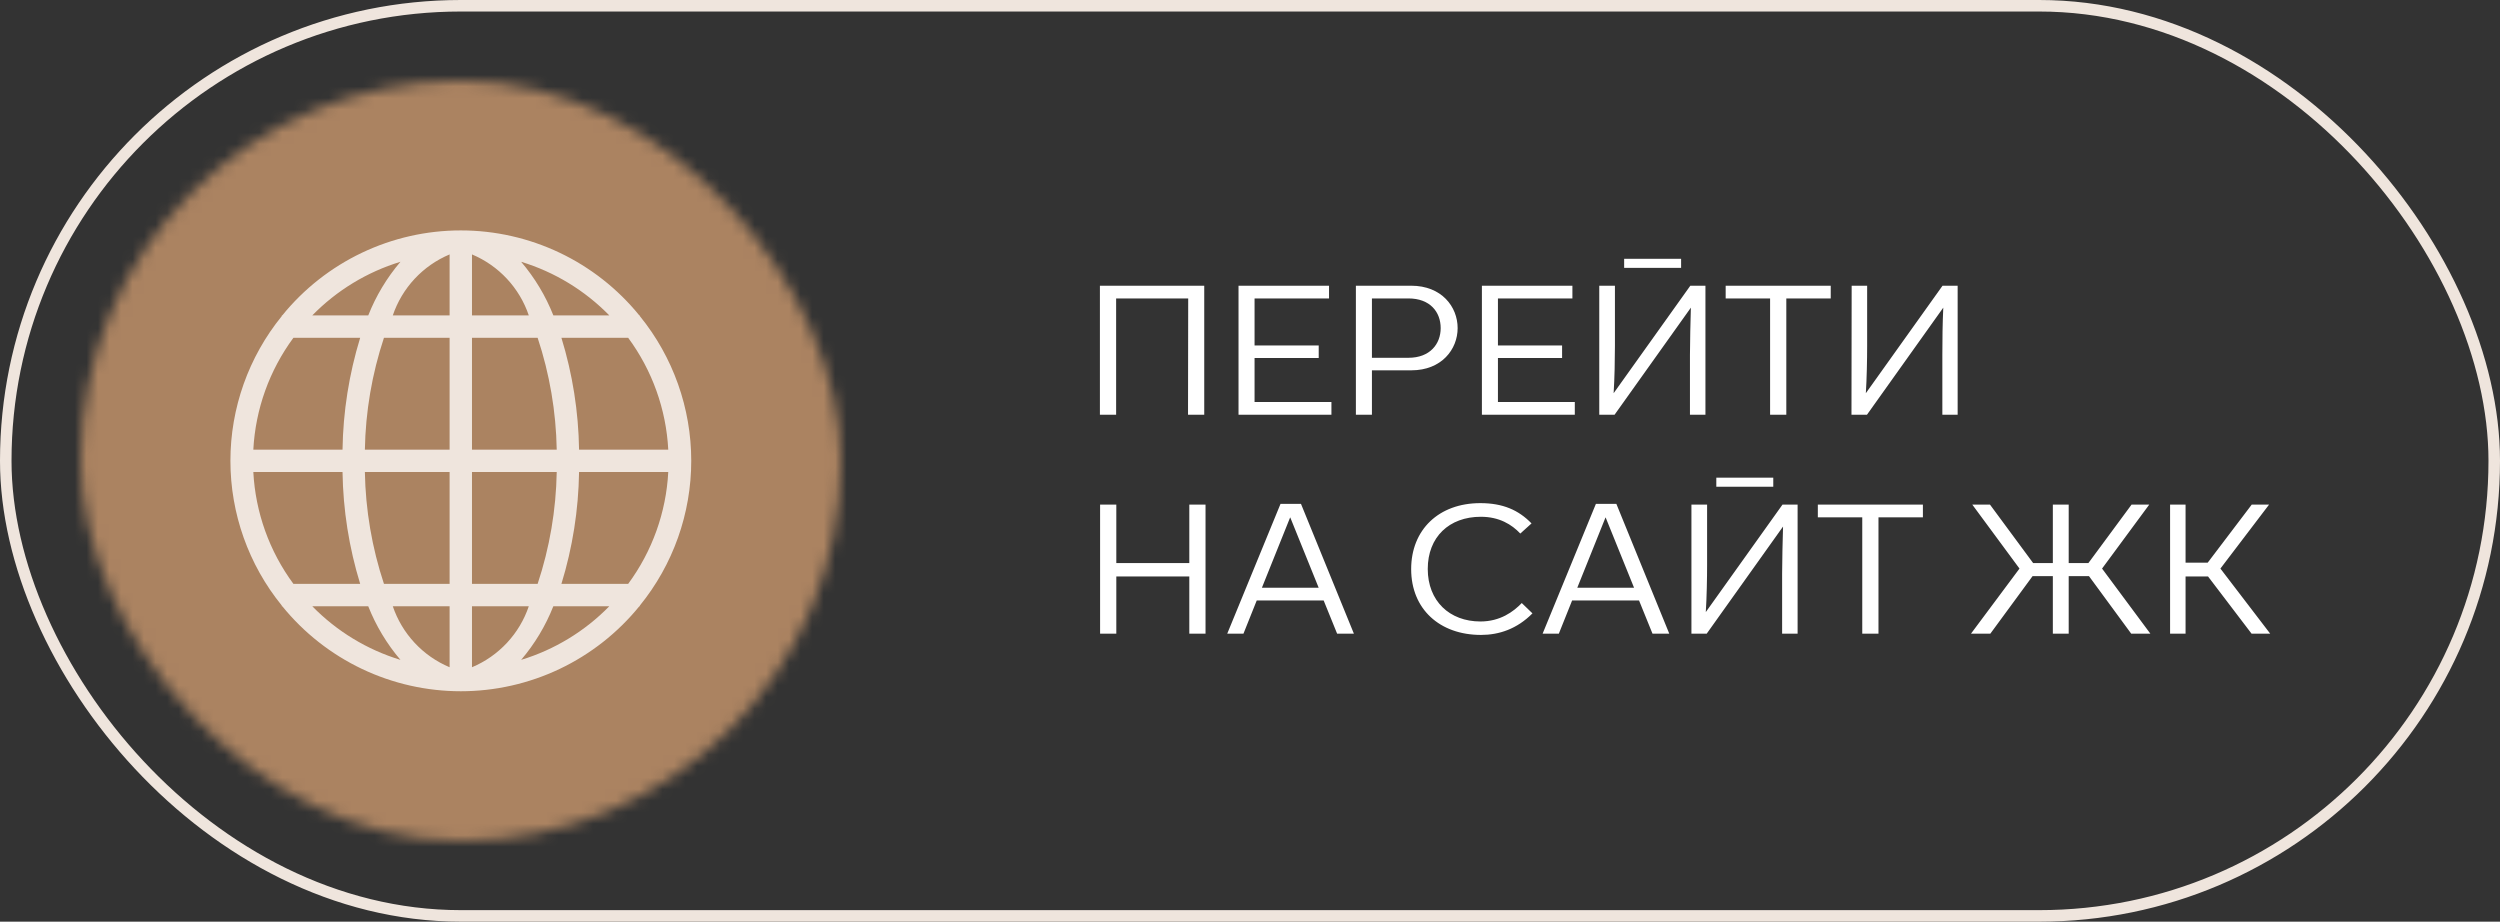<?xml version="1.0" encoding="UTF-8"?> <svg xmlns="http://www.w3.org/2000/svg" width="217" height="80" viewBox="0 0 217 80" fill="none"><rect x="0" y="0" width="217" height="80" fill="#333333" stroke="none"/><rect x="0.5" y="0.5" width="216" height="79" rx="39.5" stroke="#EFE5DD"></rect><mask id="mask0_95_7094" style="mask-type:alpha" maskUnits="userSpaceOnUse" x="7" y="7" width="66" height="66"><rect x="7" y="7" width="66" height="66" rx="33" fill="black"></rect></mask><g mask="url(#mask0_95_7094)"><circle cx="39.5" cy="39.5" r="35.5" fill="#AB8361"></circle><path d="M55.533 27.434V27.379H55.495C53.623 25.074 51.261 23.216 48.58 21.939C45.899 20.662 42.967 20 39.997 20C37.028 20 34.096 20.662 31.415 21.939C28.734 23.216 26.371 25.074 24.5 27.379H24.463V27.434C21.576 30.986 20 35.423 20 40C20 44.577 21.576 49.014 24.463 52.566V52.621H24.502C26.373 54.926 28.735 56.784 31.416 58.061C34.097 59.338 37.03 60 39.999 60C42.968 60 45.901 59.338 48.582 58.061C51.263 56.784 53.625 54.926 55.496 52.621H55.537V52.566C58.424 49.014 60 44.577 60 40C60 35.423 58.424 30.986 55.537 27.434H55.533ZM40.968 27.379V22.083C42.119 22.566 43.153 23.288 44.004 24.201C44.854 25.114 45.501 26.197 45.9 27.379H40.968ZM46.667 29.321C47.707 32.455 48.265 35.728 48.324 39.029H40.968V29.321H46.667ZM39.026 22.083V27.379H34.094C34.494 26.197 35.14 25.114 35.99 24.201C36.841 23.288 37.876 22.566 39.026 22.083ZM39.026 29.321V39.029H31.671C31.729 35.728 32.288 32.455 33.327 29.321H39.026ZM29.731 39.029H21.989C22.173 35.522 23.383 32.147 25.468 29.321H31.263C30.296 32.468 29.781 35.737 29.731 39.029ZM29.731 40.971C29.78 44.263 30.296 47.532 31.263 50.679H25.468C23.383 47.853 22.173 44.478 21.989 40.971H29.731ZM31.673 40.971H39.026V50.679H33.327C32.288 47.545 31.729 44.272 31.671 40.971H31.673ZM39.026 52.621V57.917C37.876 57.434 36.841 56.712 35.99 55.799C35.14 54.886 34.494 53.803 34.094 52.621H39.026ZM40.968 57.917V52.621H45.9C45.501 53.803 44.854 54.886 44.004 55.799C43.153 56.712 42.119 57.434 40.968 57.917ZM40.968 50.679V40.971H48.324C48.265 44.272 47.707 47.545 46.667 50.679H40.968ZM50.263 40.971H58.005C57.821 44.478 56.611 47.853 54.526 50.679H48.731C49.699 47.532 50.213 44.263 50.263 40.971ZM50.263 39.029C50.214 35.737 49.698 32.468 48.731 29.321H54.526C56.611 32.147 57.821 35.522 58.005 39.029H50.263ZM52.889 27.379H48.032C47.362 25.684 46.417 24.111 45.234 22.723C48.136 23.608 50.769 25.209 52.889 27.379ZM34.76 22.723C33.578 24.111 32.633 25.684 31.964 27.379H27.104C29.224 25.209 31.856 23.608 34.758 22.723H34.76ZM27.105 52.621H31.962C32.632 54.316 33.577 55.889 34.76 57.277C31.858 56.392 29.226 54.791 27.105 52.621ZM45.234 57.277C46.416 55.889 47.361 54.316 48.03 52.621H52.889C50.769 54.791 48.136 56.392 45.234 57.277Z" fill="#EFE5DD"></path></g><path d="M95.472 36V24.8H104.528V36H103.12L103.136 25.904H96.88V36H95.472ZM107.504 36V24.8H115.36V25.904H108.896V29.984H114.464V31.072H108.896V34.896H115.568V36H107.504ZM117.691 36V24.8H122.491C125.131 24.8 126.523 26.624 126.523 28.48C126.523 30.32 125.131 32.144 122.507 32.144H119.083V36H117.691ZM119.083 31.056H122.251C124.139 31.056 125.051 29.84 125.051 28.48C125.051 27.104 124.155 25.904 122.251 25.904H119.083V31.056ZM128.629 36V24.8H136.485V25.904H130.021V29.984H135.589V31.072H130.021V34.896H136.693V36H128.629ZM140.976 23.248V22.464H145.92V23.248H140.976ZM138.816 36V24.8H140.176V30.032C140.176 31.2 140.144 32.88 140.064 34.112V34.128L146.72 24.8H148.032V36H146.688V30.8C146.704 29.472 146.72 28.096 146.768 26.72V26.704L140.144 36H138.816ZM153.644 36V25.904H149.788V24.8H158.908V25.904H155.052V36H153.644ZM160.708 36L160.724 24.8H162.068V30.032C162.068 31.2 162.036 32.88 161.956 34.112V34.128L168.612 24.8H169.924V36H168.596V30.8C168.596 29.472 168.612 28.096 168.676 26.72V26.704L162.052 36H160.708ZM95.488 55V43.8H96.896V48.872H103.232V43.8H104.64V55H103.232V50.04H96.896V55H95.488ZM116.061 55L114.893 52.12H109.085L107.933 55H106.525L111.149 43.736H112.925L117.517 55H116.061ZM109.533 51.016H114.461L111.997 44.92H111.981L109.533 51.016ZM128.553 55.112C124.969 55.112 122.489 52.872 122.489 49.4C122.489 45.976 124.889 43.672 128.489 43.672C130.441 43.672 131.801 44.264 132.937 45.432L131.961 46.312C131.225 45.528 130.137 44.856 128.537 44.856C125.785 44.856 123.929 46.616 123.929 49.384C123.929 52.168 125.817 53.944 128.505 53.944C130.217 53.944 131.369 53.096 132.089 52.344L133.017 53.24C131.673 54.6 130.105 55.112 128.553 55.112ZM143.436 55L142.268 52.12H136.46L135.308 55H133.9L138.524 43.736H140.3L144.892 55H143.436ZM136.908 51.016H141.836L139.372 44.92H139.356L136.908 51.016ZM148.976 42.248V41.464H153.92V42.248H148.976ZM146.816 55V43.8H148.176V49.032C148.176 50.2 148.144 51.88 148.064 53.112V53.128L154.72 43.8H156.032V55H154.688V49.8C154.704 48.472 154.72 47.096 154.768 45.72V45.704L148.144 55H146.816ZM161.644 55V44.904H157.788V43.8H166.908V44.904H163.052V55H161.644ZM171.083 55L175.291 49.352L171.195 43.8H172.731L176.475 48.872H178.187V43.8H179.563V48.872H181.275L185.019 43.8H186.555L182.459 49.352L186.651 55H184.987L181.323 50.008H179.563V55H178.187V50.008H176.427L172.763 55H171.083ZM192.731 49.352L197.051 55H195.435L191.659 50.04H189.707V55H188.363V43.8H189.707V48.84H191.627L195.451 43.8H196.955L192.731 49.352Z" fill="white"></path></svg> 